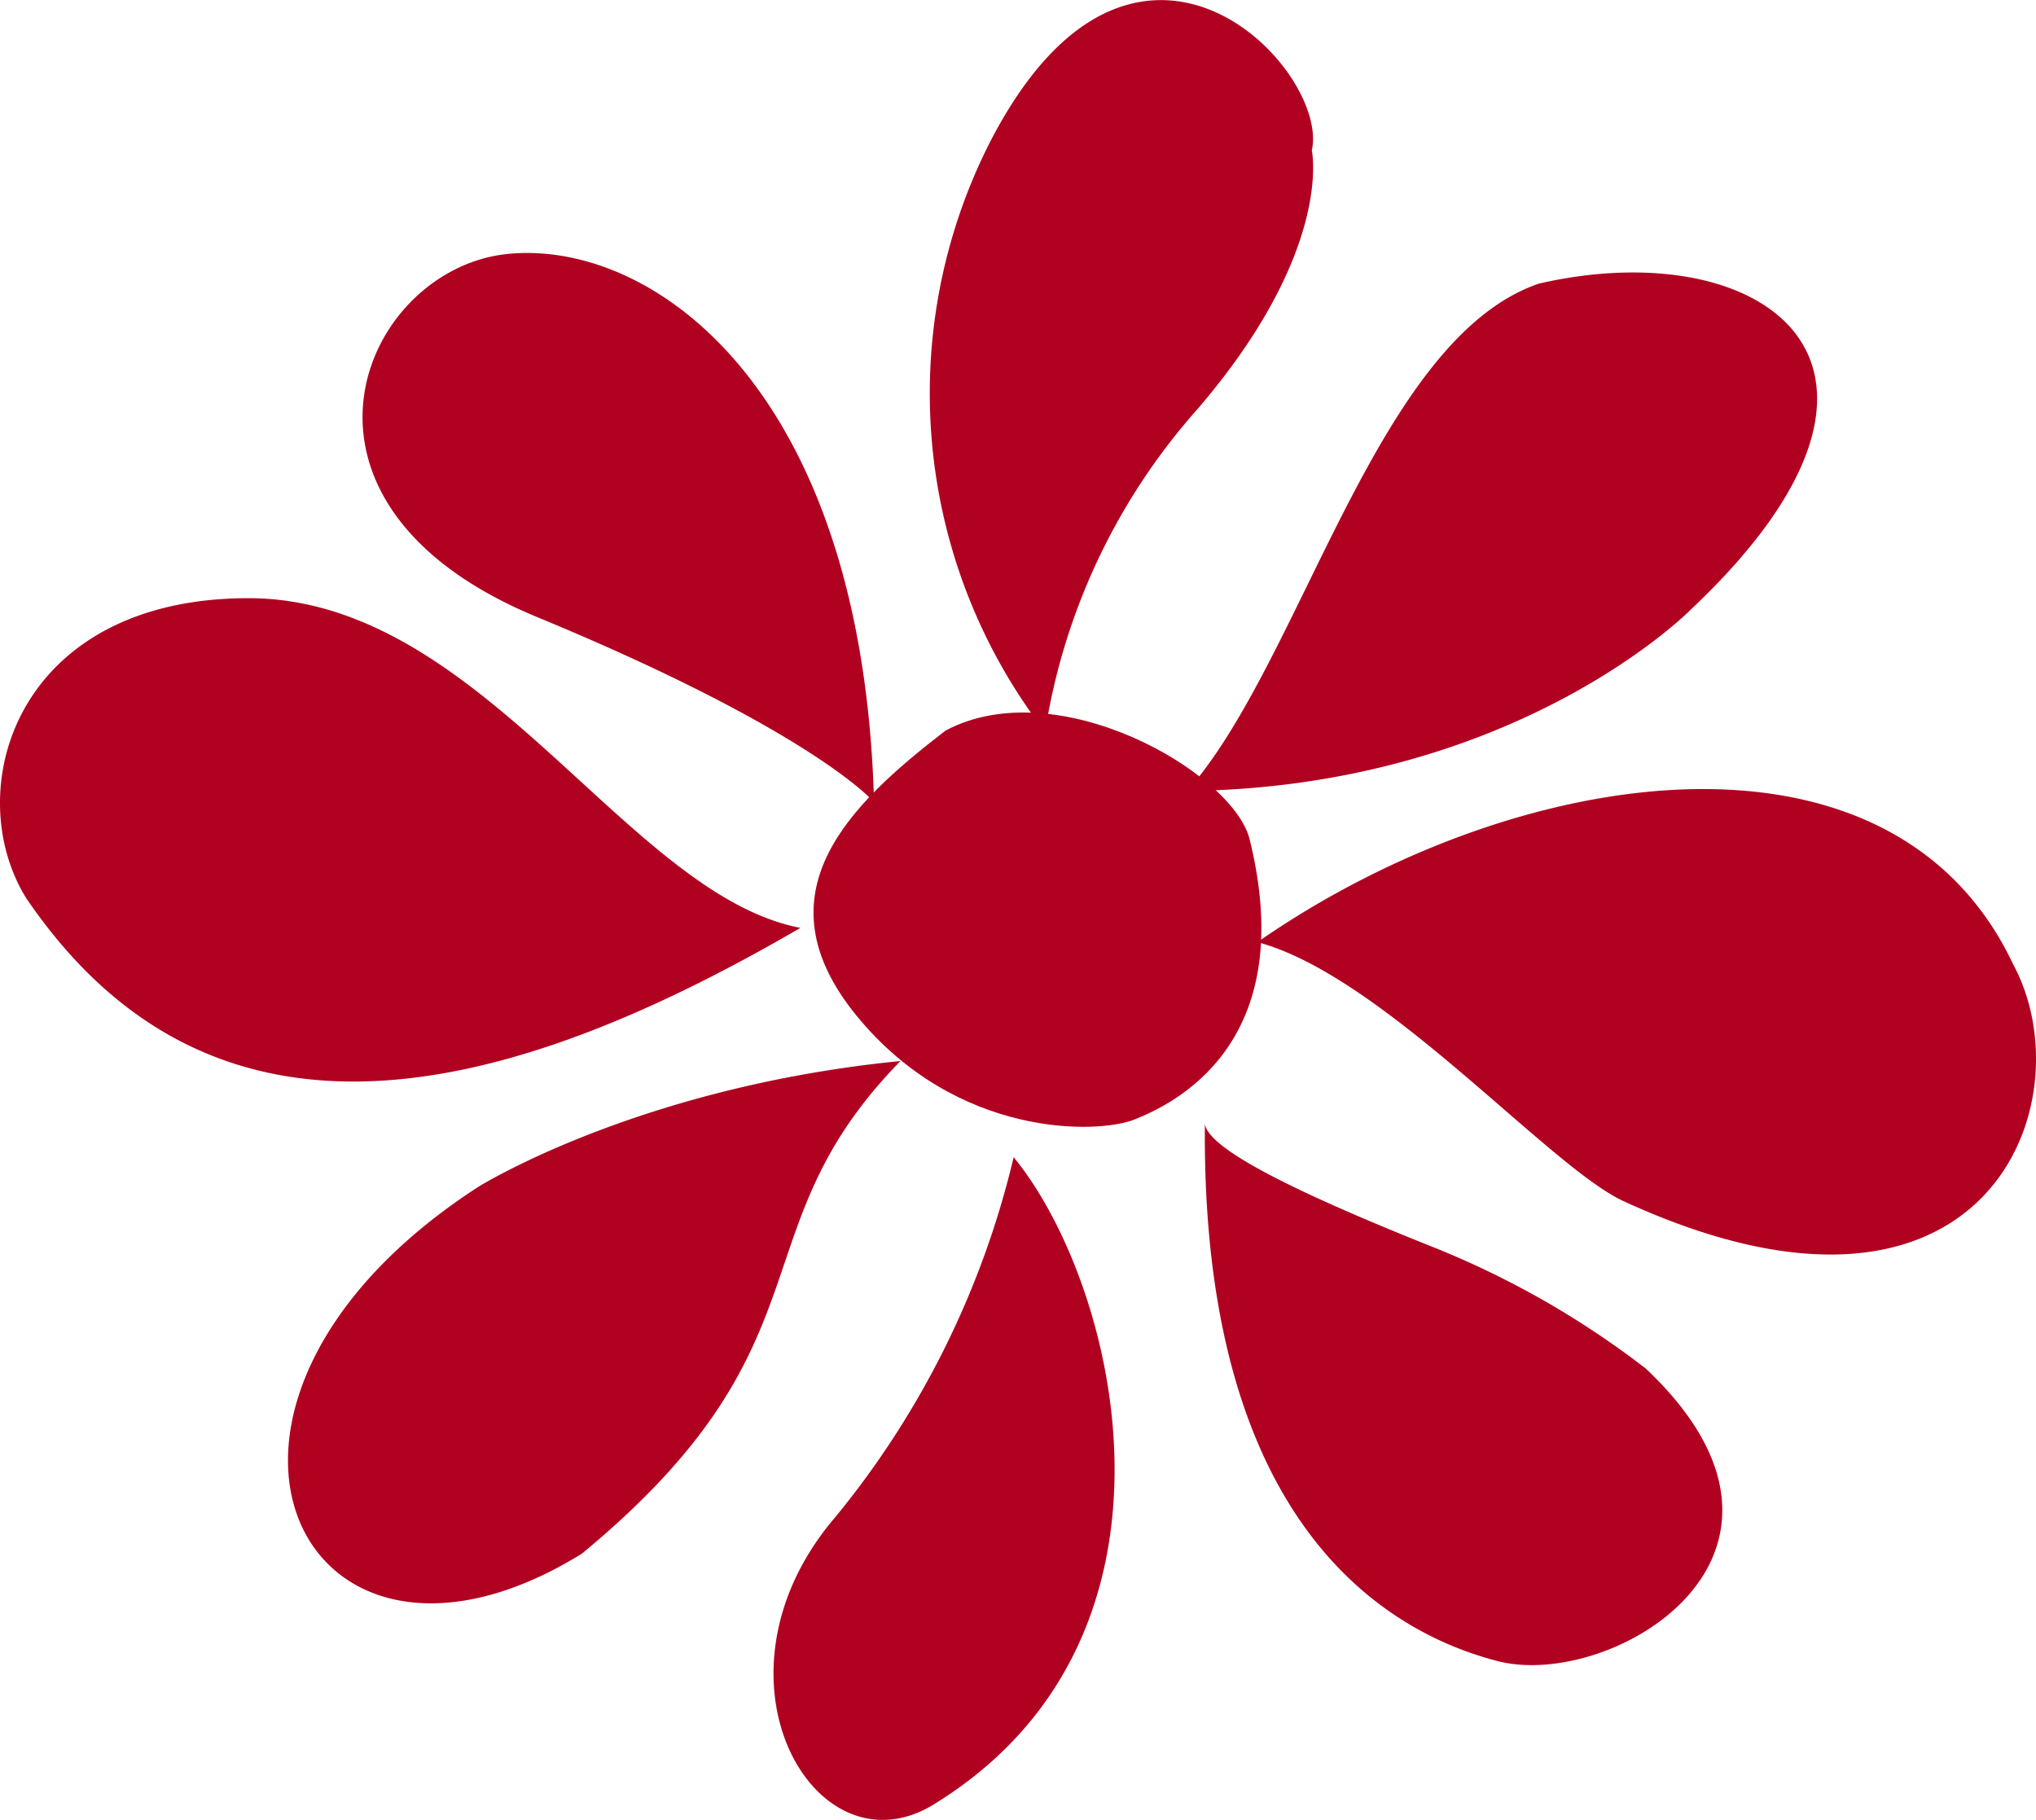 <svg xmlns="http://www.w3.org/2000/svg" width="93.237" height="83.355" viewBox="0 0 93.237 83.355"><g fill="#b10121"><path d="M47.856 33.516a25.4 25.4 0 01-2.541-26.968c6.616-12.893 15.607-3.393 14.758.339 0 0 1.019 4.581-5.258 11.876a28.963 28.963 0 00-6.957 14.758M54.361 36.229c5.259-5.937 8.652-20.7 16.116-23.241 10.348-2.375 18.83 3.732 6.954 14.928 0 0-7.974 8.142-23.071 8.312M57.585 43.15c11.7-8.144 29.008-10.858 34.607 1.017 3.392 6.277-1.188 18.492-17.813 10.858-3.392-1.527-11.026-10.348-16.794-11.875M55.177 51.475c-.17 18.152 8.141 23.24 13.4 24.6s15.777-4.918 6.786-13.4a40.6 40.6 0 00-9.839-5.6c-5.937-2.375-10.178-4.411-10.348-5.6M46.419 52.999c4.749 5.767 8.821 22.054-3.732 29.686-5.429 3.224-10.686-5.937-4.41-13.232a40.794 40.794 0 008.143-16.455M41.238 48.594c-7.634 7.8-2.885 12.892-14.59 22.561-12.893 7.974-20.187-6.786-4.75-16.795 0 0 7.3-4.579 19.34-5.766M36.657 42.494c-13.4 7.8-26.8 11.366-35.455-1.357-3.054-4.92-.509-13.741 10.179-13.741s17.3 13.571 25.276 15.1M40.026 36.738c-.509-19-10.178-25.785-16.795-25.106s-11.366 11.365 1.357 16.625 15.438 8.481 15.438 8.481"/><path d="M43.3 33.46c-4.41 3.393-8.651 7.465-4.071 13.063s11.026 5.428 12.723 4.749 7.635-3.391 5.259-12.892c-.848-3.054-8.821-7.635-13.911-4.92"/></g></svg>